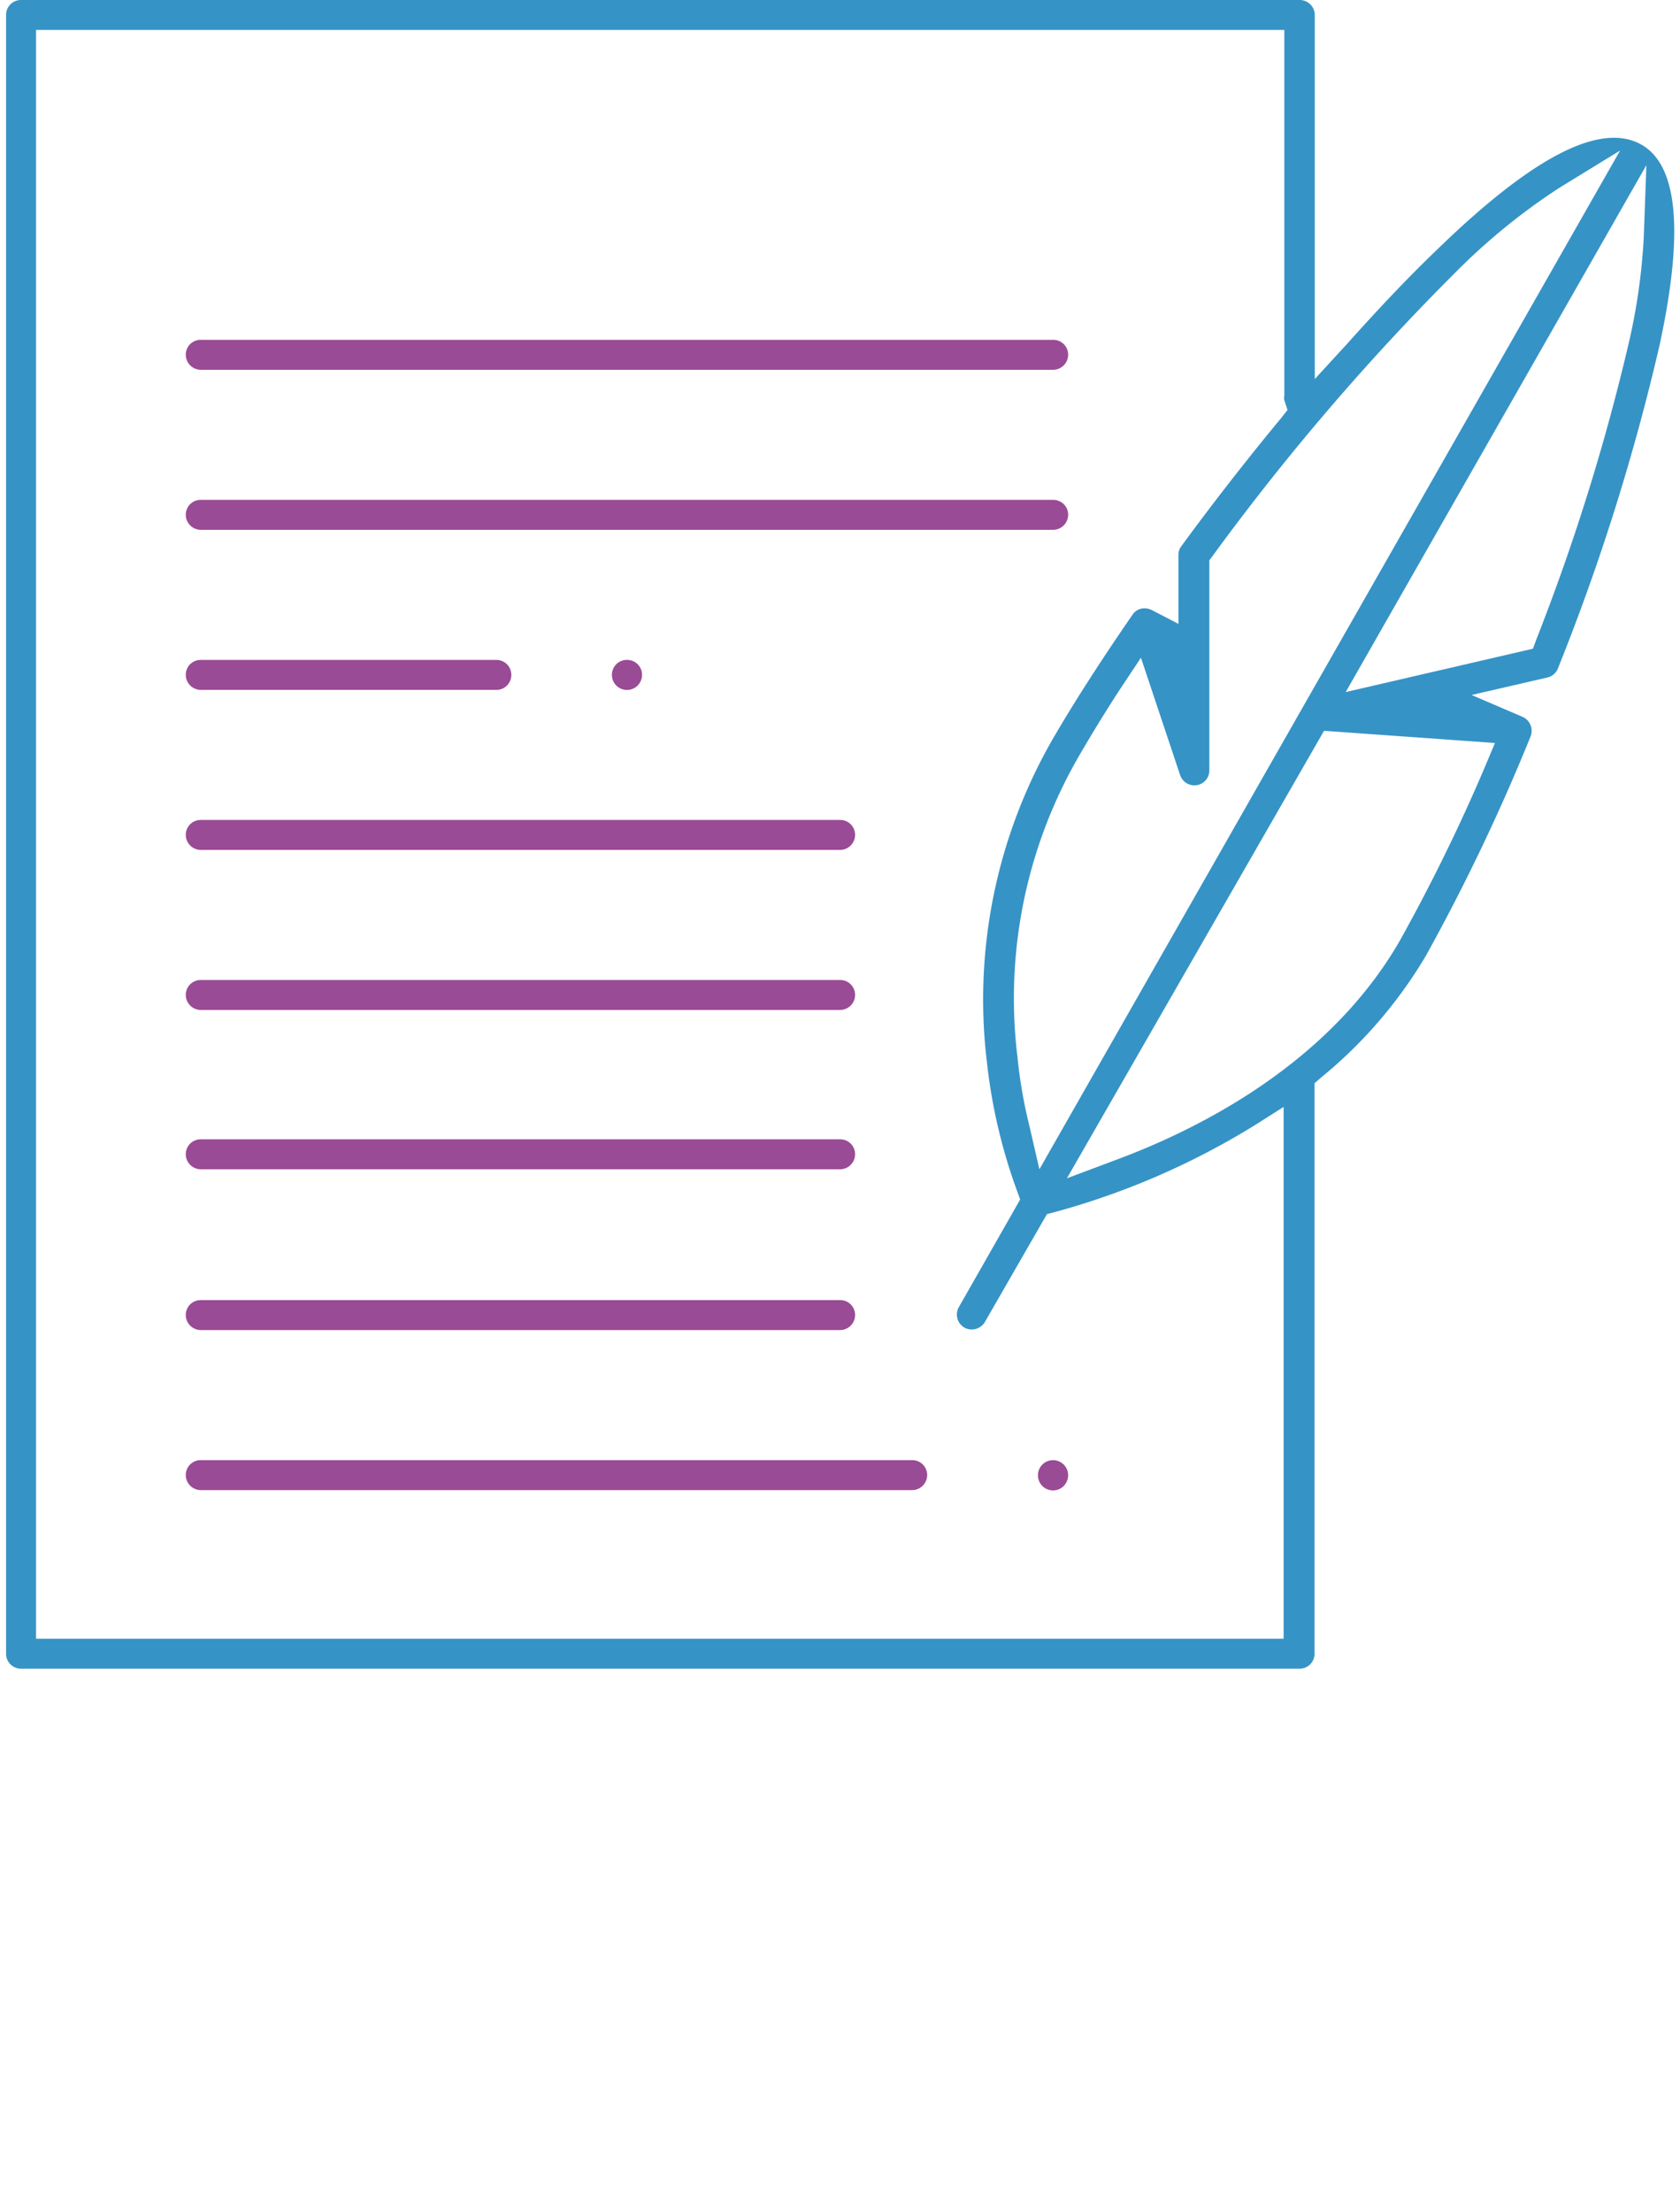 <svg xmlns="http://www.w3.org/2000/svg" viewBox="0 0 69 90.81"><defs><style>.cls-1{fill:#994b95;}.cls-2{fill:#3693c6;}</style></defs><title>1st icon</title><g id="Layer_7" data-name="Layer 7"><path class="cls-1" d="M8.25,15.18h35a.62.62,0,0,0,.62-.62.61.61,0,0,0-.62-.61h-35a.61.61,0,0,0-.62.61A.62.62,0,0,0,8.25,15.18Z"/><path class="cls-1" d="M8.25,21.75h35a.62.62,0,0,0,.62-.62.61.61,0,0,0-.62-.61h-35a.61.61,0,0,0-.62.61A.62.62,0,0,0,8.25,21.75Z"/><path class="cls-1" d="M8.25,34.89H34.5a.62.62,0,0,0,.62-.62.61.61,0,0,0-.62-.61H8.25a.61.61,0,0,0-.62.61A.62.62,0,0,0,8.25,34.89Z"/><path class="cls-1" d="M8.25,41.46H34.5a.62.62,0,0,0,.62-.62.61.61,0,0,0-.62-.61H8.25a.61.61,0,0,0-.62.61A.62.62,0,0,0,8.25,41.46Z"/><path class="cls-1" d="M8.25,48H34.5a.62.62,0,0,0,.62-.62.61.61,0,0,0-.62-.61H8.25a.61.61,0,0,0-.62.61A.62.62,0,0,0,8.25,48Z"/><path class="cls-1" d="M8.25,54.6H34.5a.62.62,0,0,0,.62-.62.61.61,0,0,0-.62-.61H8.25a.61.61,0,0,0-.62.61A.62.62,0,0,0,8.25,54.6Z"/><path class="cls-1" d="M43.69,61a.65.65,0,0,0,.18-.44.62.62,0,0,0-1.24,0,.62.62,0,0,0,1.06.44Z"/><path class="cls-1" d="M37.46,59.94H8.25a.61.61,0,0,0-.62.61.62.62,0,0,0,.62.62H37.46a.62.62,0,0,0,.62-.62A.61.61,0,0,0,37.46,59.94Z"/><path class="cls-1" d="M25.75,27.09a.6.6,0,0,0-.44.18.62.62,0,0,0,0,.87.62.62,0,0,0,1.06-.44.61.61,0,0,0-.62-.61Z"/><path class="cls-1" d="M8.25,28.32H20.42A.61.61,0,0,0,21,27.7a.61.61,0,0,0-.61-.61H8.25a.61.61,0,0,0-.62.61A.62.62,0,0,0,8.25,28.32Z"/><path class="cls-2" d="M.86,68.5H53.37a.61.61,0,0,0,.62-.61V44.47l.26-.23a18.85,18.85,0,0,0,4.31-5,82.31,82.31,0,0,0,4.3-9,.63.63,0,0,0-.32-.81l-2.1-.9,3.12-.72a.61.61,0,0,0,.43-.38,89.93,89.93,0,0,0,4.18-13.3c1-4.66.73-7.34-.75-8.19h0C65.76,5,63,6.38,59,10.27c-1.14,1.09-2.36,2.38-3.65,3.82L54,15.56V.62A.62.62,0,0,0,53.37,0H.86A.61.61,0,0,0,.25.62V67.89A.61.61,0,0,0,.86,68.5Zm60.54-38-.42,1a74.71,74.71,0,0,1-3.49,7.12c-2.8,4.86-7.89,7.6-11.67,9l-2,.75L54.38,30ZM67.62,6.78l-.11,3a25,25,0,0,1-.6,4.24A88.11,88.11,0,0,1,63.1,26.25l-.14.38-7.69,1.78ZM59.8,11.16A25.84,25.84,0,0,1,64.06,7.7l2.48-1.52L42.69,48l-.43-1.86a19.61,19.61,0,0,1-.47-2.74A19.85,19.85,0,0,1,44.3,31.06c.5-.86,1.07-1.8,1.71-2.78L46.86,27l1.61,4.82a.62.62,0,0,0,.69.41.61.61,0,0,0,.51-.61V23l.15-.2A98.48,98.48,0,0,1,59.8,11.16ZM1.48,1.23H52.75v15a.45.45,0,0,0,0,.2l.13.4-.26.33c-1.4,1.69-2.78,3.46-4.1,5.26a.58.58,0,0,0-.12.36v2.83l-1.1-.57a.7.7,0,0,0-.19-.06.59.59,0,0,0-.6.26c-1.31,1.9-2.43,3.64-3.32,5.18a21.43,21.43,0,0,0-2.66,13.15,22.48,22.48,0,0,0,1.25,5.34l.12.33-2.52,4.42a.62.62,0,0,0,.23.84.63.63,0,0,0,.84-.23L43,49.84l.31-.08a31.21,31.21,0,0,0,8.26-3.59l1.15-.73V67.27H1.48Z"/></g></svg>